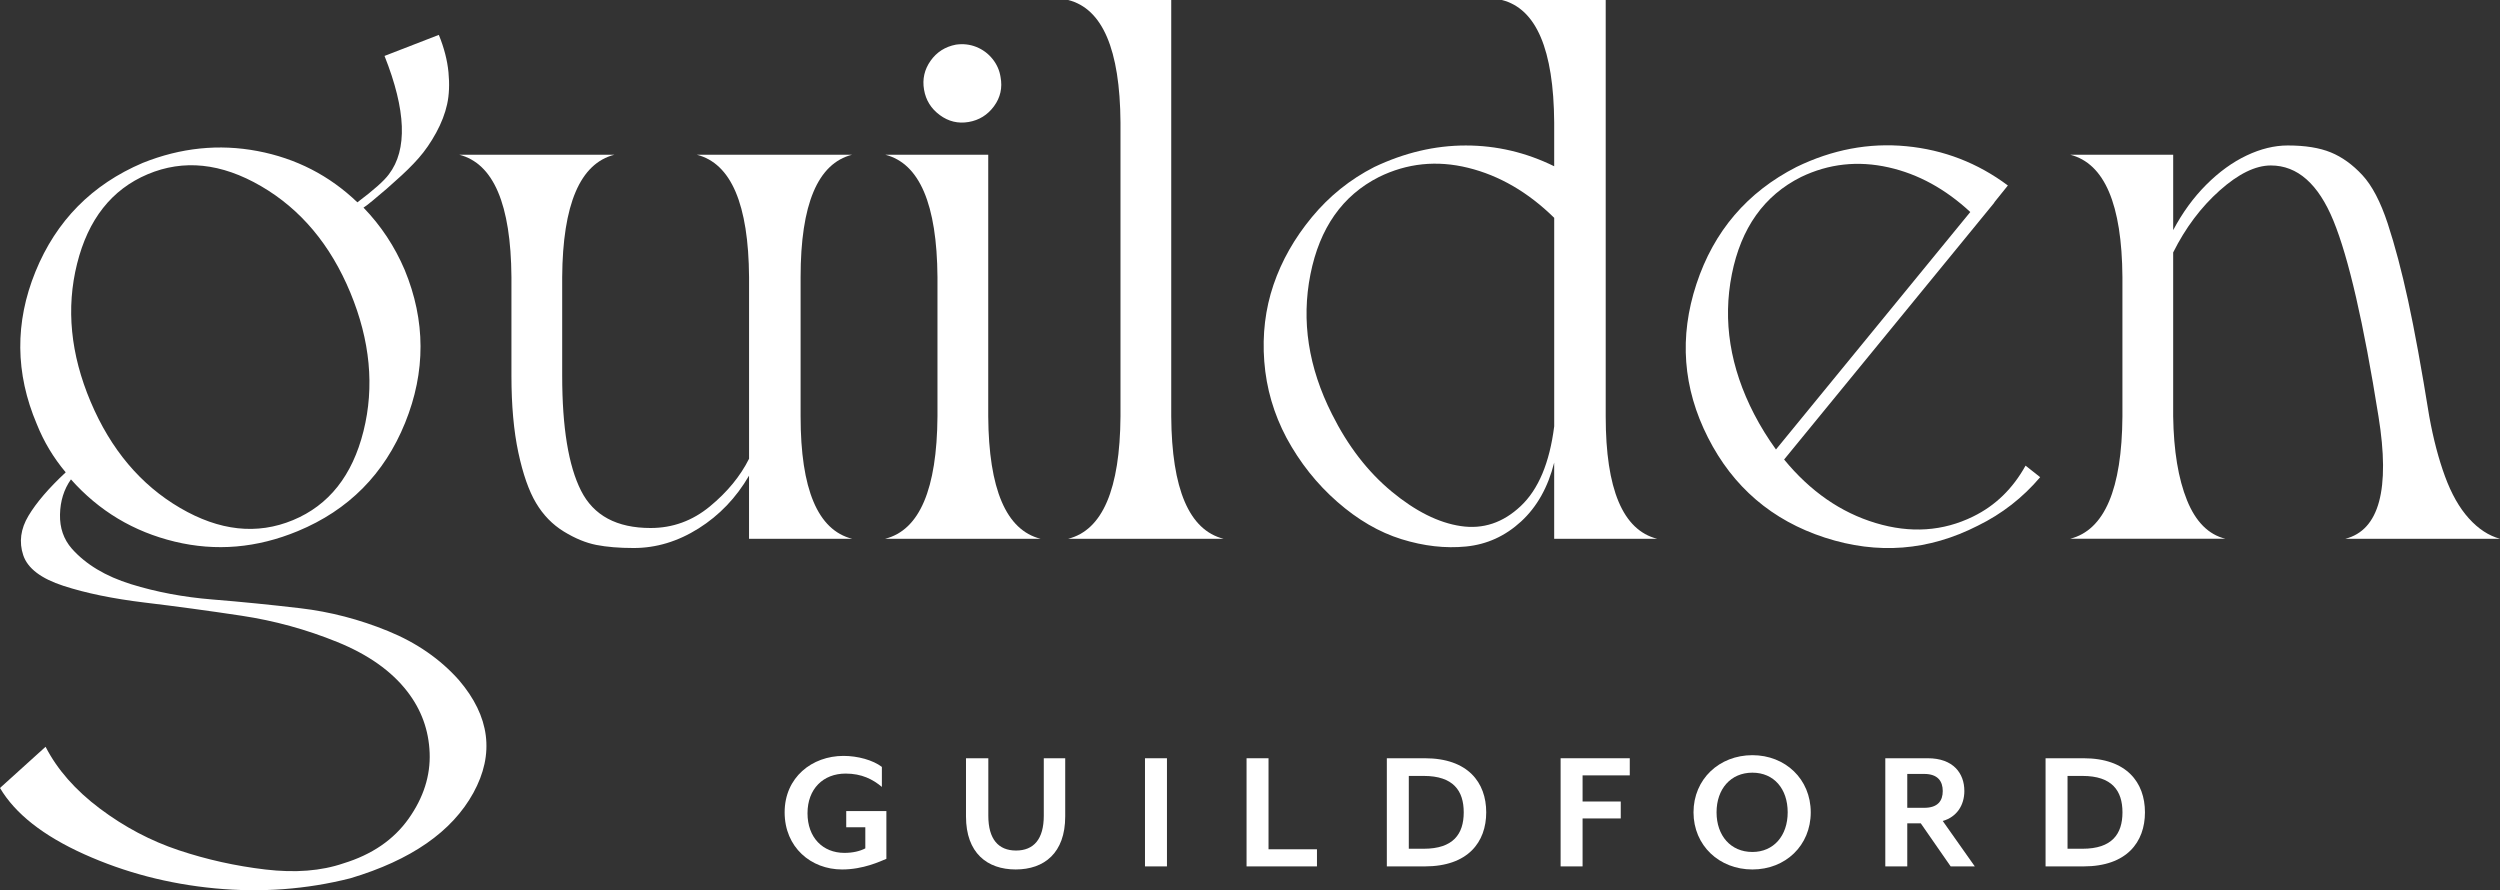 <?xml version="1.0" encoding="UTF-8"?> <svg xmlns="http://www.w3.org/2000/svg" width="542" height="193" viewBox="0 0 542 193" fill="none"><rect x="0" y="0" width="542" height="193" fill="#333333" stroke="none"/><path d="M183.463 179.355H187.601V183.927C186.391 184.552 184.869 184.905 183.071 184.905C178.385 184.905 175.068 181.584 175.068 176.308C175.068 171.032 178.464 167.712 183.344 167.712C186.817 167.712 189.24 168.962 191.191 170.603V166.265C189.24 164.781 185.959 163.879 182.875 163.879C176.042 163.879 170.109 168.53 170.109 176.112C170.109 183.694 175.809 188.501 182.563 188.501C187.169 188.501 190.839 186.741 192.168 186.195V175.839H183.463V179.355Z" fill="white"></path><path d="M252.996 164.388H248.233V187.835H252.996V164.388Z" fill="white"></path><path d="M308.901 164.388H300.665V187.835H308.901C318.271 187.835 322.213 182.559 322.213 176.112C322.213 169.664 318.271 164.388 308.901 164.388ZM308.668 184.006H305.428V168.221H308.668C315.07 168.221 317.337 171.424 317.337 176.115C317.337 180.806 315.073 184.009 308.668 184.009V184.006Z" fill="white"></path><path d="M275.016 164.388H270.253V187.835H285.518V184.123H275.016V164.388Z" fill="white"></path><path d="M226.293 176.854C226.293 181.934 224.106 184.396 220.28 184.396C216.454 184.396 214.268 181.934 214.268 176.854V164.388H209.428V177.01C209.428 184.941 214.035 188.498 220.204 188.498C226.372 188.498 230.939 184.941 230.939 177.01V164.388H226.293V176.854Z" fill="white"></path><path d="M338.34 187.835H343.103V177.439H351.379V173.767H343.103V168.101H353.333V164.388H338.34V187.835Z" fill="white"></path><path d="M425.87 171.461C425.87 167.672 423.487 164.388 417.946 164.388H408.733V187.835H413.496V178.497H416.424L422.905 187.835H428.137L421.187 177.988C424.192 177.13 425.873 174.628 425.873 171.461H425.87ZM417.165 175.134H413.496V167.788H417.165C420.133 167.788 421.187 169.392 421.187 171.501C421.187 173.61 420.133 175.134 417.165 175.134Z" fill="white"></path><path d="M379.919 163.723C372.737 163.723 367.153 168.92 367.153 176.112C367.153 183.304 372.737 188.501 379.919 188.501C387.102 188.501 392.57 183.304 392.57 176.112C392.57 168.92 387.065 163.723 379.919 163.723ZM379.919 184.708C375.233 184.708 372.149 181.192 372.149 176.112C372.149 171.032 375.233 167.515 379.919 167.515C384.606 167.515 387.571 171.032 387.571 176.112C387.571 181.192 384.526 184.708 379.919 184.708Z" fill="white"></path><path d="M451.716 164.388H443.479V187.835H451.716C461.085 187.835 465.027 182.559 465.027 176.112C465.027 169.664 461.085 164.388 451.716 164.388ZM451.483 184.006H448.242V168.221H451.483C457.884 168.221 460.151 171.424 460.151 176.115C460.151 180.806 457.888 184.009 451.483 184.009V184.006Z" fill="white"></path><path d="M84.122 136.811C77.919 134.276 71.588 132.63 65.134 131.869C58.678 131.109 52.316 130.474 46.049 129.968C39.782 129.463 33.898 128.356 28.391 126.645C22.884 124.934 18.611 122.368 15.572 118.947C13.799 116.92 12.944 114.452 13.008 111.534C13.07 108.621 13.863 106.086 15.382 103.931C21.459 110.774 28.96 115.271 37.886 117.426C46.812 119.582 55.703 118.821 64.564 115.145C75.579 110.583 83.331 102.76 87.828 91.671C92.318 80.585 92.287 69.529 87.733 58.505C85.576 53.437 82.605 48.939 78.807 45.009C79.058 44.883 79.723 44.377 80.801 43.488C81.873 42.602 82.89 41.747 83.84 40.922C84.789 40.098 85.39 39.561 85.644 39.307C87.668 37.535 89.378 35.858 90.771 34.27C92.162 32.688 93.43 30.848 94.569 28.757C95.709 26.666 96.496 24.609 96.943 22.58C97.384 20.553 97.479 18.238 97.228 15.642C96.974 13.048 96.279 10.353 95.139 7.563L83.365 12.125C88.048 23.91 88.364 32.461 84.315 37.783C83.301 39.178 81.022 41.204 77.481 43.865C71.404 38.037 64.188 34.334 55.832 32.746C47.476 31.164 39.185 32.019 30.957 35.312C19.943 39.999 12.188 47.857 7.694 58.879C3.201 69.903 3.296 80.925 7.979 91.95C9.498 95.751 11.587 99.237 14.246 102.404C10.573 105.825 7.884 108.962 6.178 111.813C4.469 114.664 4.089 117.515 5.039 120.366C5.988 123.215 8.901 125.437 13.774 127.019C18.644 128.604 24.501 129.803 31.337 130.631C38.174 131.452 45.167 132.403 52.322 133.482C59.471 134.558 66.402 136.456 73.113 139.184C79.821 141.907 84.887 145.488 88.306 149.924C91.344 153.848 92.958 158.287 93.148 163.229C93.335 168.171 91.819 172.923 88.591 177.485C85.362 182.047 80.645 185.279 74.443 187.179C69.631 188.826 63.998 189.27 57.544 188.51C51.087 187.75 44.821 186.355 38.744 184.328C32.667 182.302 26.97 179.291 21.655 175.299C16.338 171.308 12.414 166.841 9.881 161.899L0 170.833C3.29 176.406 9.367 181.189 18.228 185.184C27.089 189.175 36.554 191.646 46.618 192.597C56.68 193.547 66.463 192.817 75.956 190.411C89.12 186.48 98.012 180.306 102.634 171.881C107.256 163.453 106.212 155.31 99.504 147.456C95.452 142.894 90.324 139.344 84.122 136.811ZM16.712 57.171C19.113 47.544 24.213 41.082 31.996 37.783C39.782 34.49 47.975 35.346 56.585 40.349C65.192 45.355 71.649 53.054 75.956 63.444C80.256 73.834 81.209 83.847 78.804 93.473C76.397 103.106 71.303 109.535 63.517 112.766C55.731 115.998 47.565 115.112 39.022 110.105C30.477 105.102 24.02 97.437 19.652 87.109C15.287 76.783 14.304 66.804 16.712 57.171Z" fill="white"></path><path d="M184.737 116.807C177.291 114.918 173.57 106.074 173.57 90.276V60.074C173.57 44.279 177.291 35.434 184.737 33.543H151.06C158.506 35.434 162.283 44.279 162.396 60.074V99.455C160.506 103.238 157.67 106.687 153.893 109.799C150.113 112.913 145.834 114.471 141.056 114.471C133.72 114.471 128.691 111.776 125.968 106.377C123.242 100.981 121.882 92.667 121.882 81.431V60.071C121.992 44.276 125.772 35.431 133.218 33.54H99.544C106.987 35.431 110.766 44.276 110.88 60.071V81.431C110.88 87.884 111.379 93.446 112.378 98.118C113.379 102.79 114.656 106.435 116.212 109.047C117.768 111.663 119.769 113.72 122.213 115.222C124.657 116.724 127.019 117.696 129.297 118.144C131.573 118.588 134.272 118.809 137.384 118.809C142.272 118.809 146.971 117.39 151.47 114.554C155.973 111.715 159.612 107.907 162.39 103.124V116.807H184.737Z" fill="white"></path><path d="M203.746 24.946C205.633 26.338 207.719 26.841 209.998 26.449C212.274 26.059 214.108 24.922 215.502 23.03C216.889 21.139 217.361 19.023 216.917 16.687C216.693 15.243 216.108 13.934 215.168 12.766C214.222 11.598 213.055 10.736 211.667 10.178C210.276 9.62 208.803 9.455 207.25 9.676C204.916 10.123 203.082 11.291 201.746 13.18C200.414 15.075 199.939 17.159 200.331 19.437C200.717 21.718 201.856 23.555 203.749 24.943L203.746 24.946Z" fill="white"></path><path d="M191.908 116.807H225.585C218.139 114.918 214.359 106.074 214.249 90.276V33.54H191.908C199.354 35.431 203.131 44.276 203.244 60.071V90.272C203.131 106.071 199.354 114.915 191.908 116.804V116.807Z" fill="white"></path><path d="M253.924 90.276V0H231.583C239.029 1.892 242.808 10.736 242.922 26.531V90.276C242.808 106.074 239.029 114.918 231.583 116.807H265.26C257.814 114.918 254.034 106.074 253.924 90.276Z" fill="white"></path><path d="M348.117 0H325.61C333.056 1.892 336.836 10.736 336.949 26.531V36.045C330.835 33.04 324.443 31.541 317.775 31.541C311.107 31.541 304.494 33.098 297.936 36.213C292.71 38.884 288.208 42.498 284.431 47.06C280.651 51.622 277.873 56.518 276.094 61.745C274.317 66.975 273.649 72.506 274.094 78.347C274.538 84.187 276.149 89.724 278.927 94.951C281.815 100.288 285.482 104.909 289.929 108.802C294.374 112.696 299.014 115.394 303.85 116.896C308.684 118.398 313.355 118.925 317.854 118.481C322.354 118.033 326.33 116.228 329.775 113.058C333.218 109.887 335.61 105.632 336.946 100.292V116.813H359.284C351.838 114.925 348.117 106.08 348.117 90.282V0ZM336.949 92.446C335.947 100.347 333.531 106.104 329.696 109.716C325.861 113.333 321.527 114.781 316.69 114.054C311.857 113.333 306.855 110.829 301.688 106.546C296.521 102.263 292.211 96.674 288.768 89.776C283.656 79.653 282.1 69.56 284.1 59.489C286.1 49.424 291.044 42.385 298.94 38.381C305.051 35.376 311.499 34.711 318.28 36.379C325.058 38.047 331.285 41.664 336.952 47.226V92.446H336.949Z" fill="white"></path><path d="M427.803 111.966C421.245 115.194 414.188 115.667 406.632 113.386C399.072 111.108 392.462 106.521 386.796 99.623L429.135 47.888L429.374 47.593L432.376 43.924L432.345 43.896L435.307 40.211C428.749 35.318 421.414 32.482 413.3 31.7C405.186 30.922 397.238 32.427 389.461 36.207C378.792 41.658 371.564 50.114 367.787 61.571C364.007 73.03 364.84 84.126 370.286 94.859C375.729 105.595 384.177 112.825 395.626 116.553C407.073 120.278 418.133 119.416 428.805 113.965C434.027 111.408 438.526 107.904 442.309 103.452L439.142 100.951C436.361 105.957 432.581 109.627 427.803 111.963V111.966ZM375.457 59.486C377.457 49.421 382.459 42.382 390.462 38.378C396.463 35.487 402.797 34.791 409.468 36.29C415.879 37.734 421.772 40.971 427.157 45.966L385.029 97.447C383.273 95.018 381.69 92.468 380.293 89.773C375.068 79.65 373.46 69.557 375.46 59.486H375.457Z" fill="white"></path><path d="M508.491 116.807H542C539.556 116.142 537.304 114.667 535.249 112.386C533.191 110.108 531.469 107.073 530.082 103.293C528.691 99.513 527.552 95.175 526.664 90.276C524.994 79.928 523.469 71.562 522.078 65.164C520.688 58.768 519.215 53.207 517.662 48.476C516.106 43.749 514.271 40.245 512.16 37.964C510.047 35.686 507.768 34.043 505.324 33.04C502.877 32.038 499.765 31.538 495.988 31.538C493.096 31.538 490.125 32.261 487.069 33.709C484.012 35.156 481.093 37.271 478.315 40.049C475.536 42.829 473.147 46.113 471.147 49.893V33.54H448.806C456.252 35.431 460.032 44.276 460.142 60.071V90.272C460.029 106.071 456.252 114.915 448.806 116.804H482.483C478.817 115.915 476.036 113.134 474.146 108.462C472.256 103.79 471.254 97.728 471.144 90.272V54.731C473.812 49.39 477.172 44.914 481.231 41.296C485.286 37.682 488.983 35.873 492.315 35.873C498.092 35.873 502.625 39.877 505.903 47.888C509.18 55.899 512.43 70.026 515.655 90.272C518.21 106.071 515.821 114.915 508.485 116.804L508.491 116.807Z" fill="white"></path></svg> 